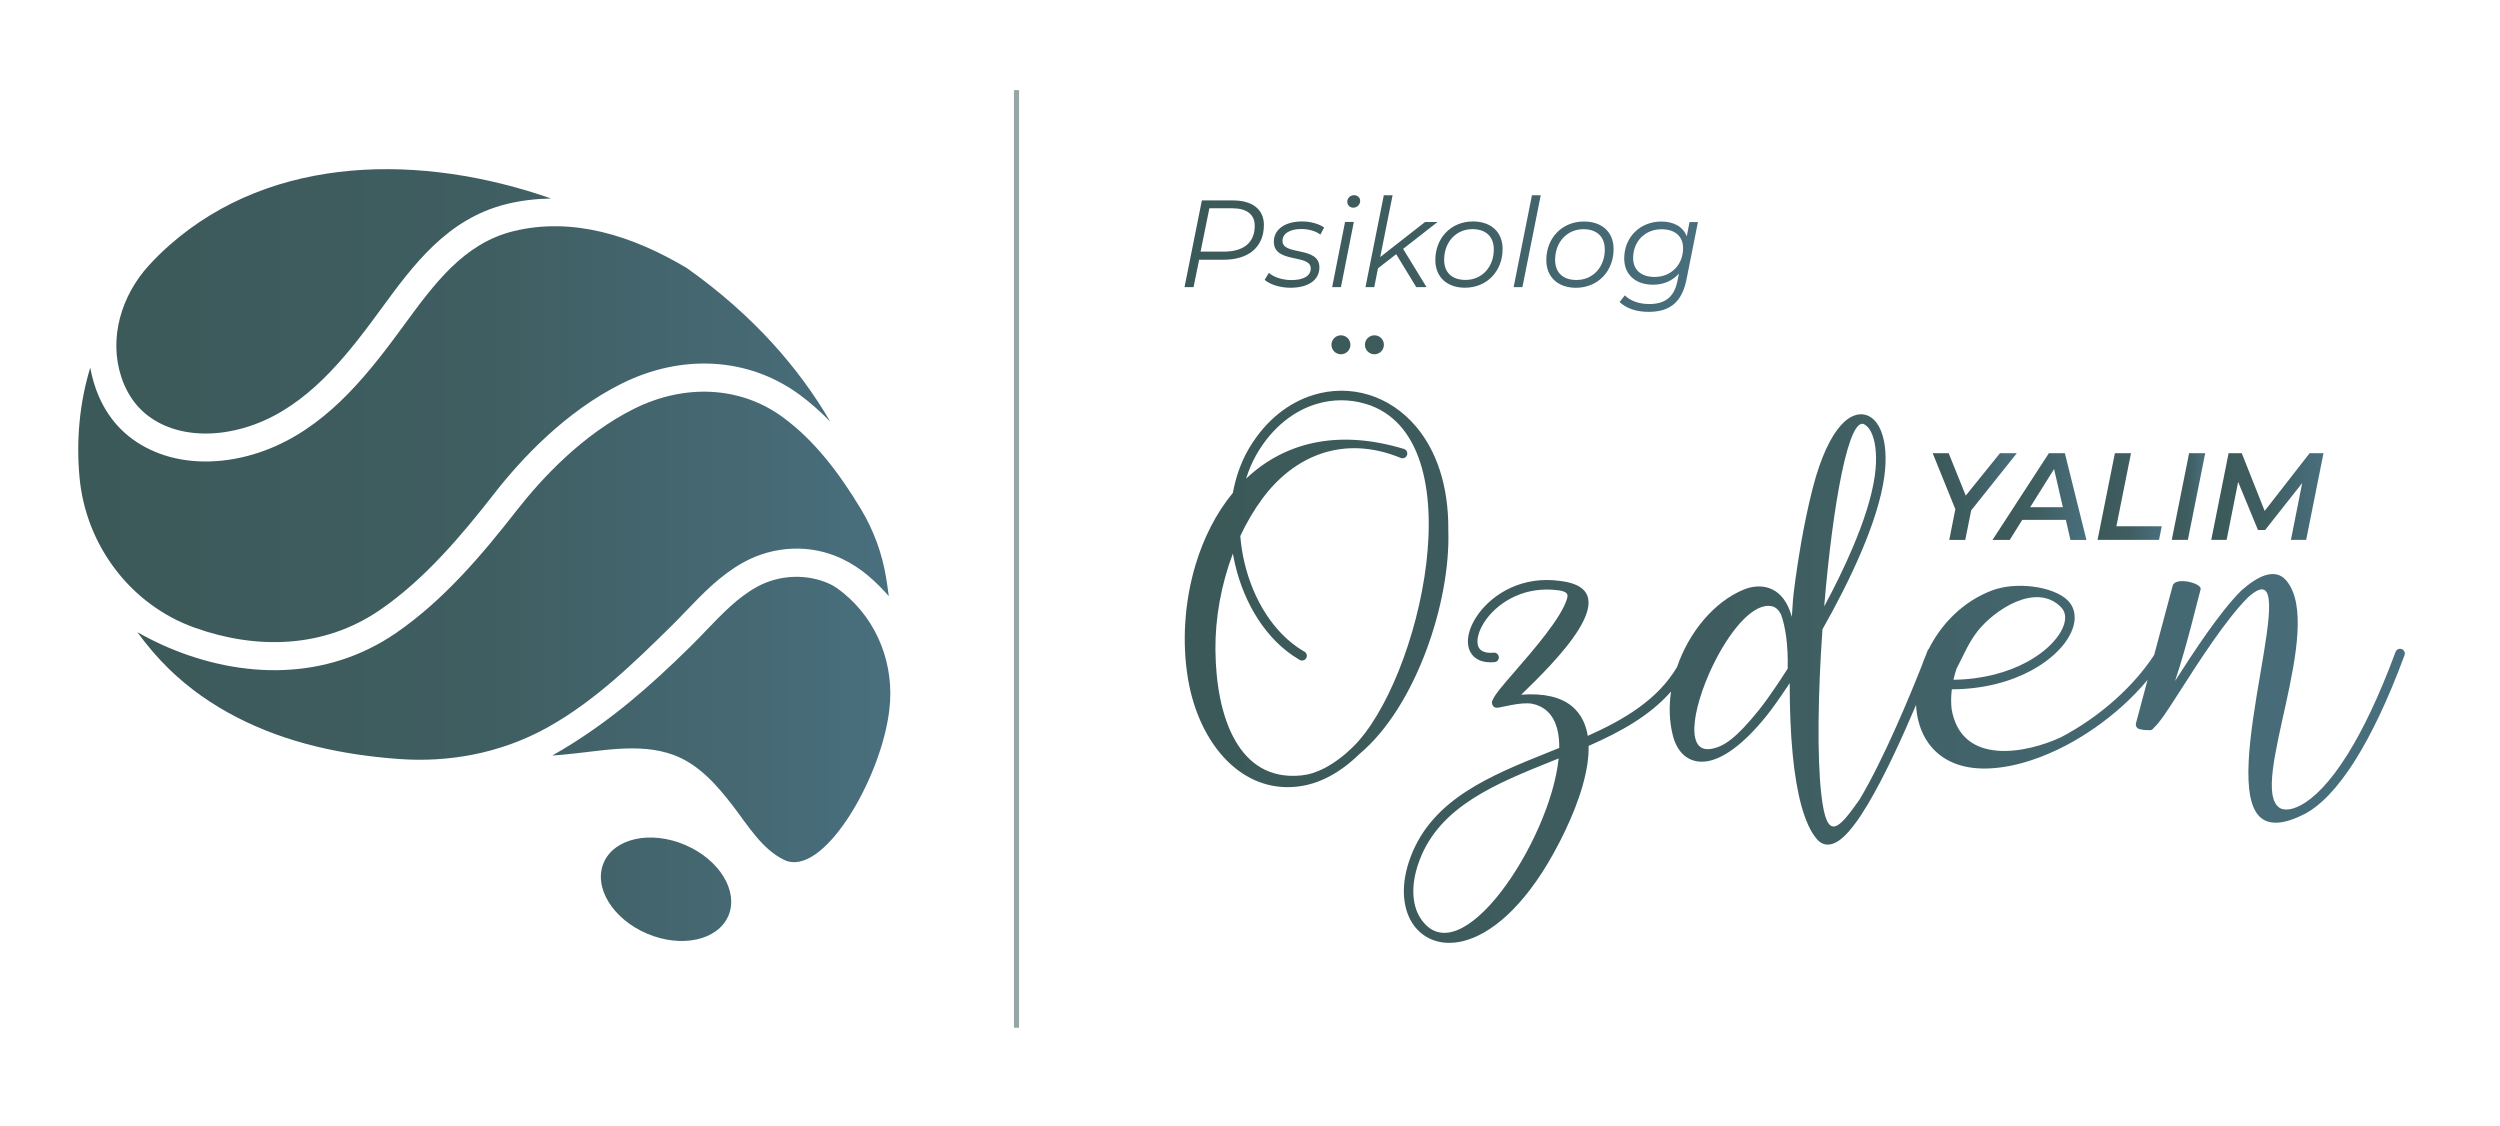 <?xml version="1.0" encoding="UTF-8"?> <svg xmlns="http://www.w3.org/2000/svg" xmlns:xlink="http://www.w3.org/1999/xlink" id="OBJECTS" width="888" height="400" viewBox="0 0 888 400"><defs><style>.cls-1{fill:url(#Adsız_degrade_3);}.cls-2{fill:url(#Adsız_degrade_8);}.cls-3{fill:url(#Adsız_degrade_5);}.cls-4{fill:#96a6a7;}.cls-5{fill:url(#Adsız_degrade_4);}.cls-6{fill:url(#Adsız_degrade_7);}.cls-7{fill:url(#Adsız_degrade_6);}.cls-8{fill:url(#Adsız_degrade_2);}.cls-9{fill:url(#Adsız_degrade);}</style><linearGradient id="Adsız_degrade" x1="27.79" y1="203.84" x2="316.24" y2="203.84" gradientTransform="translate(0 401) scale(1 -1)" gradientUnits="userSpaceOnUse"><stop offset="0" stop-color="#3c5959"></stop><stop offset=".5" stop-color="#3f5e61"></stop><stop offset="1" stop-color="#496f7e"></stop></linearGradient><linearGradient id="Adsız_degrade_2" x1="420.74" y1="310.96" x2="603.11" y2="310.96" gradientTransform="translate(0 401) scale(1 -1)" gradientUnits="userSpaceOnUse"><stop offset="0" stop-color="#3c5959"></stop><stop offset=".5" stop-color="#3f5e61"></stop><stop offset="1" stop-color="#496f7e"></stop></linearGradient><linearGradient id="Adsız_degrade_3" x1="420.82" y1="174" x2="854.19" y2="174" gradientTransform="translate(0 401) scale(1 -1)" gradientUnits="userSpaceOnUse"><stop offset="0" stop-color="#3c5959"></stop><stop offset=".5" stop-color="#3f5e61"></stop><stop offset="1" stop-color="#496f7e"></stop></linearGradient><linearGradient id="Adsız_degrade_4" x1="686.49" y1="224.62" x2="716.37" y2="224.62" gradientTransform="translate(0 401) scale(1 -1)" gradientUnits="userSpaceOnUse"><stop offset="0" stop-color="#3c5959"></stop><stop offset=".5" stop-color="#3f5e61"></stop><stop offset="1" stop-color="#496f7e"></stop></linearGradient><linearGradient id="Adsız_degrade_5" x1="707.74" y1="224.62" x2="741.1" y2="224.62" gradientTransform="translate(0 401) scale(1 -1)" gradientUnits="userSpaceOnUse"><stop offset="0" stop-color="#3c5959"></stop><stop offset=".5" stop-color="#3f5e61"></stop><stop offset="1" stop-color="#496f7e"></stop></linearGradient><linearGradient id="Adsız_degrade_6" x1="745.05" y1="224.63" x2="767.85" y2="224.63" gradientTransform="translate(0 401) scale(1 -1)" gradientUnits="userSpaceOnUse"><stop offset="0" stop-color="#3c5959"></stop><stop offset=".5" stop-color="#3f5e61"></stop><stop offset="1" stop-color="#496f7e"></stop></linearGradient><linearGradient id="Adsız_degrade_7" x1="771.41" y1="224.63" x2="783.29" y2="224.63" gradientTransform="translate(0 401) scale(1 -1)" gradientUnits="userSpaceOnUse"><stop offset="0" stop-color="#3c5959"></stop><stop offset=".5" stop-color="#3f5e61"></stop><stop offset="1" stop-color="#496f7e"></stop></linearGradient><linearGradient id="Adsız_degrade_8" x1="785.44" y1="224.63" x2="825.31" y2="224.63" gradientTransform="translate(0 401) scale(1 -1)" gradientUnits="userSpaceOnUse"><stop offset="0" stop-color="#3c5959"></stop><stop offset=".5" stop-color="#3f5e61"></stop><stop offset="1" stop-color="#496f7e"></stop></linearGradient></defs><g><rect class="cls-4" x="360.15" y="32.01" width="1.82" height="333.05"></rect><path class="cls-9" d="M258.73,325.26c-3.7,8.72-16.61,11.58-28.85,6.39-12.23-5.19-19.16-16.46-15.46-25.18s16.61-11.58,28.85-6.39,19.16,16.46,15.46,25.18Zm-123.69-108.65c15.74-10.82,28.8-26.27,40.57-41.36,9.59-12.29,25.21-29.03,45.17-38.98,21.5-10.71,45.04-9.31,62.98,3.74,4.04,2.94,7.71,6.25,11.16,9.78-11-18.88-27.24-37.78-50.96-54.58-19.43-11.59-40.72-18.26-61.68-13.07-17.53,4.35-27.95,18.56-38.97,33.6-1.28,1.75-2.56,3.49-3.85,5.21-12.84,17.18-27.73,33.98-49.54,40.45-11.8,3.5-23.71,3.36-33.56-.41-.49-.19-.98-.39-1.46-.59-9.1-3.86-15.72-10.37-19.7-19.38-1.49-3.36-2.48-6.87-3.15-10.4-3.82,12.51-5,25.74-3.82,38.82,2.18,24.13,18.06,45.34,40.87,53.5,21.72,7.77,45.76,7.55,65.95-6.34h-.01ZM44.29,137.01c3.08,6.97,8.34,11.93,15.61,14.7,7.82,2.99,17.47,3.05,27.17,.16,19.03-5.64,32.58-21.05,44.4-36.86,1.27-1.7,2.53-3.42,3.79-5.14,11.59-15.81,23.57-32.15,44.61-37.37,5.17-1.28,10.47-1.9,15.88-1.99-45.68-15.97-98.74-15.9-135.57,16.59-2.57,2.26-5.01,4.67-7.32,7.2-9.79,10.73-14.29,25.79-9.78,39.59,.35,1.07,.75,2.11,1.2,3.13h.01Zm271.46,116.12c.04-.32,.08-.65,.13-.98,1.95-15.76-4.07-31.6-16.41-41.59-1.67-1.35-3.26-2.44-4.64-3.1-8.1-3.76-18.06-3.41-26.08,1.06-6.73,3.74-12.15,9.4-17.89,15.38-1.82,1.89-3.63,3.78-5.48,5.61-7.93,7.82-14.73,14.03-21.38,19.54-7.99,6.62-17.41,13.43-27.84,19.32,1.31-.11,2.61-.21,3.92-.32,12.66-1.09,26.85-4.44,39.16,.1,8.95,3.3,15.42,10.74,21.08,18.09,5.22,6.78,10.23,15.31,18.18,19.18,13.61,6.64,34.07-28.09,37.26-52.3h0Zm-148.09,14.98c9.42-1.83,18.57-5.11,27.12-9.9,16.5-9.26,30.23-22.59,43.61-35.77,1.79-1.76,3.54-3.59,5.29-5.41,6-6.25,12.2-12.71,20.23-17.19,10.94-6.09,24.05-6.65,35.17-1.36,6.83,3.23,12.01,8.05,16.62,13.27-.27-2.16-.59-4.36-.96-6.6-1.42-8.61-4.46-16.91-8.97-24.38-7.58-12.54-16.35-24.32-27.87-32.69-14.88-10.83-34.57-11.9-52.68-2.88-18.29,9.11-32.8,24.71-41.76,36.19-12.26,15.71-25.92,31.85-42.78,43.44-24.98,17.17-54.91,16.2-80.84,5.2-3.78-1.6-7.45-3.46-11.04-5.47,3.41,4.69,7.15,9.11,11.29,13.13,14.32,13.91,32.66,22.66,51.91,27.38,9.76,2.39,19.75,3.81,29.78,4.53,8.7,.63,17.4,.15,25.87-1.5h0Z"></path></g><path class="cls-8" d="M448.94,79.89c0,7.92-5.5,12.37-14.3,12.37h-8.71l-1.98,9.73h-3.21l6.16-30.8h11.04c6.95,0,11,3.21,11,8.71h0Zm-3.26,.3c0-4.05-2.86-6.21-8.01-6.21h-8.1l-3.12,15.4h8.23c7,0,11-3.12,11-9.2h0Zm3.52,19.2l1.5-2.46c1.76,1.54,4.84,2.55,8.01,2.55,4.44,0,6.87-1.54,6.87-4.14,0-5.24-13.11-1.63-13.11-9.46,0-4.4,3.96-7.22,10.03-7.22,2.95,0,6.07,.84,7.83,2.16l-1.32,2.51c-1.8-1.36-4.4-1.98-6.78-1.98-4.27,0-6.69,1.72-6.69,4.22,0,5.37,13.11,1.72,13.11,9.42,0,4.58-4.09,7.22-10.25,7.22-3.79,0-7.39-1.19-9.2-2.82Zm28.56-20.55h3.12l-4.58,23.15h-3.12l4.58-23.15Zm.79-7.13c0-1.32,1.01-2.38,2.42-2.38,1.23,0,2.16,.92,2.16,1.98,0,1.41-1.06,2.46-2.46,2.46-1.23,0-2.11-.97-2.11-2.07h0Zm19.84,16.69l8.32,13.6h-3.65l-7.13-11.71-6.47,5.02-1.32,6.69h-3.12l6.51-32.65h3.12l-4.4,21.96,15.93-12.45h4.44l-12.23,9.55h0Zm11.44,3.99c0-7.88,5.59-13.73,13.38-13.73,6.42,0,10.52,3.78,10.52,9.77,0,7.92-5.59,13.77-13.38,13.77-6.43,0-10.52-3.87-10.52-9.81h0Zm20.77-3.78c0-4.53-2.77-7.22-7.61-7.22-5.76,0-10.03,4.58-10.03,10.87,0,4.53,2.77,7.17,7.61,7.17,5.76,0,10.03-4.53,10.03-10.83h0Zm13.55-19.26h3.12l-6.51,32.65h-3.12l6.51-32.65Zm5.1,23.06c0-7.88,5.59-13.73,13.38-13.73,6.42,0,10.52,3.78,10.52,9.77,0,7.92-5.59,13.77-13.38,13.77-6.43,0-10.52-3.87-10.52-9.81h0Zm20.77-3.78c0-4.53-2.77-7.22-7.61-7.22-5.76,0-10.03,4.58-10.03,10.87,0,4.53,2.77,7.17,7.61,7.17,5.76,0,10.03-4.53,10.03-10.83h0Zm33.09-9.76l-4.05,20.33c-1.63,8.19-5.94,11.57-13.47,11.57-4.36,0-7.92-1.23-10.3-3.48l1.85-2.38c1.85,1.89,4.97,3.08,8.67,3.08,5.85,0,8.93-2.68,10.03-8.27l.53-2.55c-2.2,2.46-5.32,3.96-9.24,3.96-6.12,0-10.21-3.56-10.21-9.33,0-7.44,5.5-13.11,13.2-13.11,4.27,0,7.7,1.76,9.02,5.28l.97-5.1h3Zm-5.28,9.29c0-4.22-2.86-6.73-7.66-6.73-5.85,0-10.08,4.31-10.08,10.21,0,4.22,2.82,6.73,7.66,6.73,5.81,0,10.08-4.31,10.08-10.21Z"></path><path class="cls-1" d="M482.96,267.74l-.03,.03c-3.37,3.3-6.97,6.04-10.78,8.04-3.63,1.92-7.45,3.17-11.45,3.6-9.71,1.07-18.19-2.55-24.81-9.15-7.02-7-11.92-17.37-13.89-29-2.2-12.91-1.33-27.47,2.71-40.82,2.83-9.35,7.22-18.13,13.2-25.37,1-5.46,2.8-10.69,5.49-15.38h0c.14-.25,.3-.51,.45-.76,5.91-9.83,14.04-16,22.69-18.65,6.47-1.98,13.22-1.99,19.54-.08,6.31,1.91,12.2,5.73,16.97,11.4,7.01,8.34,11.56,20.69,11.39,36.85,.85,25.44-11.56,62.58-31.47,79.29h0Zm2.13-124.28c-5.69-1.72-11.76-1.72-17.58,.06-7.88,2.41-15.31,8.09-20.76,17.15-.14,.23-.28,.46-.41,.7h0c-1.55,2.71-2.79,5.61-3.72,8.64,6.96-6.61,15.62-11.32,25.99-13.08,8.8-1.5,18.82-.87,30.06,2.53,.9,.27,1.4,1.22,1.13,2.12s-1.22,1.4-2.12,1.13c-20.87-8.62-38.33-.41-49.27,14.38-3.01,4.07-5.64,8.56-7.86,13.31,.25,3.19,.76,6.38,1.5,9.5,3.11,13.12,10.36,25.01,20.67,31.21,.1,.06,.31,.18,.61,.35,.81,.46,1.09,1.5,.63,2.31s-1.5,1.09-2.31,.63c-.12-.07-.35-.21-.66-.4-11.13-6.69-18.94-19.38-22.24-33.33-.32-1.34-.59-2.69-.83-4.05-4.17,11-6.31,22.99-6.2,34.26,.22,23.88,8.25,46.84,30.54,44.55,2.63-.27,5.41-1.11,8.31-2.64,3.52-1.86,6.87-4.41,10.01-7.49,23.73-23.25,44.2-109.86,4.51-121.86v.02Zm-12.16-20.99c0-1.86,1.51-3.37,3.37-3.37s3.37,1.51,3.37,3.37-1.51,3.37-3.37,3.37-3.37-1.51-3.37-3.37Zm11.89,0c0-1.86,1.51-3.37,3.37-3.37s3.37,1.51,3.37,3.37-1.51,3.37-3.37,3.37-3.37-1.51-3.37-3.37Zm199.83,108.69s-.2,.55-.57,1.51c.32-.73,.66-1.45,1.01-2.16-.19,.18-.34,.4-.44,.65h0Zm-1.91,4.96c.55-1.4,.99-2.55,1.31-3.38-.49,1.12-.93,2.25-1.31,3.38Zm170.33-5.57c-.88-.32-1.85,.13-2.17,1.01-5.94,16.02-11.65,27.71-16.9,36.16-6.51,10.48-12.23,15.87-16.7,18.26-1.75,.94-3.27,1.41-4.53,1.53h-.03c-1.34,.12-2.36-.13-3.03-.57-11.24-7.45,16.32-63.86,2.46-80.65-1.97-2.4-4.56-2.89-7.56-1.95-2.57,.81-5.44,2.73-8.46,5.39-.06,.05-.11,.1-.15,.15-7.59,7.59-16.56,21.32-23.41,31.99,4.31-12.84,7.9-28.37,9.06-32.5,.73-2.18-8.9-4.66-9.9-1.37l-6.59,24.65c-3.62,5.55-8.3,10.85-13.59,15.62-5.94,5.35-12.65,10.02-19.56,13.62-11.68,5.47-35.37,10.59-38.81-10.14-.23-2.22-.2-4.54,.09-6.91,11.42-.03,21.01-2.79,28.24-6.69,5.09-2.75,9.03-6.08,11.64-9.45,2.74-3.54,4.04-7.18,3.71-10.33-.19-1.9-.96-3.6-2.33-5.01l-.03-.04c-2.49-2.53-7.23-4.31-12.43-4.96-4.91-.62-10.33-.26-14.67,1.42-10.21,3.92-17.84,11.82-22.32,20.72h0c-.35,.72-.69,1.44-1.01,2.17-.01,.02-.02,.05-.03,.07-.32,.83-.76,1.98-1.31,3.38-.01,.02-.02,.04-.02,.06-3.99,10.09-13.43,33.15-22.26,47.89-7.34,10.36-11.54,15.4-13.51-1.62-1.58-13.65-1.21-36.24,.38-58.91,4.89-8.62,9.76-18.08,13.7-27.3,4.08-9.55,7.16-18.89,8.26-26.85,.46-3.34,.56-6.37,.38-9.02-.2-2.9-.75-5.39-1.57-7.39-.88-2.15-2.1-3.77-3.56-4.74-1.59-1.06-3.4-1.37-5.33-.83-1.73,.48-3.53,1.67-5.31,3.63-3.52,3.89-7.12,11.09-10.01,22.28-1.63,6.34-2.99,13.01-4.06,19.04-1.82,10.32-2.84,18.91-2.97,20.7-.15,1.99-.29,4-.41,6.03-.19-.64-.38-1.25-.59-1.83-3.38-9.56-10.97-10.1-16.45-7.86-10.61,4.34-19.53,15.21-23.74,27.55-6.88,11.58-18.69,18.61-31.71,24.43-.3-1.88-.81-3.64-1.56-5.24-2.02-4.31-5.7-7.44-11.55-8.79-2.93-.68-6.42-.9-10.53-.59,11.16-10.84,38.61-37.42,13.94-40.4h-.05c-13.38-1.92-23.73,4.46-28.95,11.51-1.81,2.43-3.02,4.97-3.55,7.3-.58,2.53-.38,4.87,.7,6.68,1.41,2.37,4.17,3.74,8.43,3.35,.93-.08,1.61-.91,1.53-1.84-.09-.93-.91-1.61-1.84-1.53-2.77,.26-4.46-.45-5.21-1.71-.61-1.03-.7-2.51-.31-4.2,.43-1.89,1.45-3.98,2.96-6.03,4.63-6.24,13.82-11.88,25.76-10.18h.07c.43,.07,.82,.16,1.18,.26,.72,.21,1.25,.5,1.53,.85,.22,.28,.3,.69,.22,1.23h0c-.02,.19-.06,.39-.13,.6-2,6.81-11.92,18.24-18.95,26.33-3.67,4.22-6.61,7.62-7.46,9.64-.23,.35-.32,.79-.23,1.24,.26,1.24,1.06,1.75,2.46,1.46,3.05-.62,5.83-1.25,8.32-1.44,1.29-.09,2.51-.11,3.63,.13,6.82,1.48,9.55,7.51,9.47,15.65-1.23,.5-2.47,1-3.71,1.5-20.74,8.34-41.29,16.62-49.05,37.12l-.02,.05c-3.62,9.59-2.96,17.92,.51,23.44,1.8,2.87,4.35,4.98,7.46,6.14,3.06,1.14,6.65,1.34,10.55,.4,9.64-2.32,21.46-11.71,32.29-31.31,5.69-10.29,10.55-21.87,11.98-31.77,.31-2.18,.46-4.28,.41-6.28,11.23-4.93,21.71-10.68,29.29-19.33-.79,5.29-.64,10.64,.65,15.68,.78,3.04,2.17,5.49,4.12,7.11,2.03,1.68,4.61,2.45,7.68,2.05,5.55-.73,12.83-5.51,21.36-16.07,1.79-2.22,4.32-5.73,7.27-10.15,.35-.53,.7-1.06,1.06-1.61-.01,8.9,.31,17.6,1.07,25.43,1.33,13.65,4.03,24.76,8.64,30.07l.06,.06c.42,.47,.86,.85,1.34,1.14,1.25,.74,2.59,.86,4.01,.43,1.2-.36,2.44-1.13,3.7-2.23,2.76-2.41,5.79-6.6,8.86-11.73,6.11-10.2,12.48-24.27,17.2-35.41,.03,.57,.07,1.14,.13,1.71,.53,5.06,2.29,9.68,5.39,13.29,4.13,4.81,10.59,7.8,19.61,7.59,2.54-.06,5.15-.35,7.8-.85,2.7-.5,5.46-1.24,8.24-2.17,2-.66,3.97-1.41,5.9-2.24,2.01-.86,4-1.8,5.94-2.81,7.15-3.73,14.1-8.57,20.26-14.12,3.23-2.92,6.25-6.03,8.96-9.28l-4.12,15.42c-.22,.9,.34,1.82,1.24,2.05,.77,.18,1.97,.46,3.1,.34l.16,.04h.03c.74,.15,1.46-.2,1.81-.83,2.13-1.87,5.19-6.64,9.01-12.61,6.91-10.79,16.52-25.8,24.37-33.65,21.5-19.67-11.3,66.07,4.88,78.39,3.18,2.43,8.22,2.15,15.58-1.66l.05-.03c4.91-2.64,11.1-8.4,17.97-19.46,5.36-8.63,11.18-20.53,17.2-36.78,.32-.88-.13-1.86-1.01-2.18h0Zm-158.12,7c2.69-5.16,4.2-9.07,7.3-13.11,6.01-7.81,21.06-17.8,29.88-8.72,.81,.84,1.26,1.86,1.38,2.99,.24,2.29-.82,5.08-3.03,7.92-2.32,3.01-5.9,6.01-10.56,8.53-6.67,3.6-15.51,6.16-26.05,6.29,.29-1.3,.65-2.61,1.08-3.9Zm-32.29-86.51c.9,.6,1.69,1.69,2.32,3.22,.68,1.66,1.14,3.79,1.31,6.33,.17,2.44,.07,5.24-.35,8.34-1.05,7.62-4.05,16.67-8.03,25.97-2.92,6.86-6.37,13.84-9.95,20.5,2.99-35.99,8.87-69.46,14.7-64.36Zm-158.23,174.93c-2.93-4.67-3.42-11.92-.2-20.44,7.23-19.16,27.1-27.16,47.16-35.23l2.24-.9c-2.92,29.21-35.27,78.28-49.2,56.57h0Zm130.56-88.48c-1.1,1.72-2.16,3.34-3.17,4.86-2.88,4.32-5.36,7.75-7.1,9.91-7.92,9.81-12.5,13.17-17.26,13.79-9.57,1.25-5.66-17.17,2.22-32.19,5.72-10.9,13.53-20,19.81-18.49,1.25,.3,2.33,1.26,3.18,3.01,1.56,4.4,2.5,10.69,2.32,19.11h0Z"></path><g><path class="cls-5" d="M700.17,181.26l-2.11,10.52h-5.68l2.16-10.91-8.05-19.89h5.68l6.07,15.05,12.15-15.05h5.98l-16.19,20.29h-.01Z"></path><path class="cls-3" d="M733.79,184.65h-15.49l-4.44,7.13h-6.12l20.02-30.8h5.68l7.66,30.8h-5.68l-1.63-7.13Zm-1.06-4.49l-3.12-13.55-8.49,13.55h11.61Z"></path><path class="cls-7" d="M751.21,160.97h5.72l-5.19,25.96h16.11l-.97,4.84h-21.83l6.16-30.8h0Z"></path><path class="cls-6" d="M777.57,160.97h5.72l-6.16,30.8h-5.72l6.16-30.8Z"></path><path class="cls-2" d="M825.31,160.97l-6.16,30.8h-5.41l4-20.2-13.16,16.68h-2.55l-7.04-17.07-4.09,20.59h-5.46l6.16-30.8h4.67l8.14,20.51,15.97-20.51h4.93Z"></path></g></svg> 